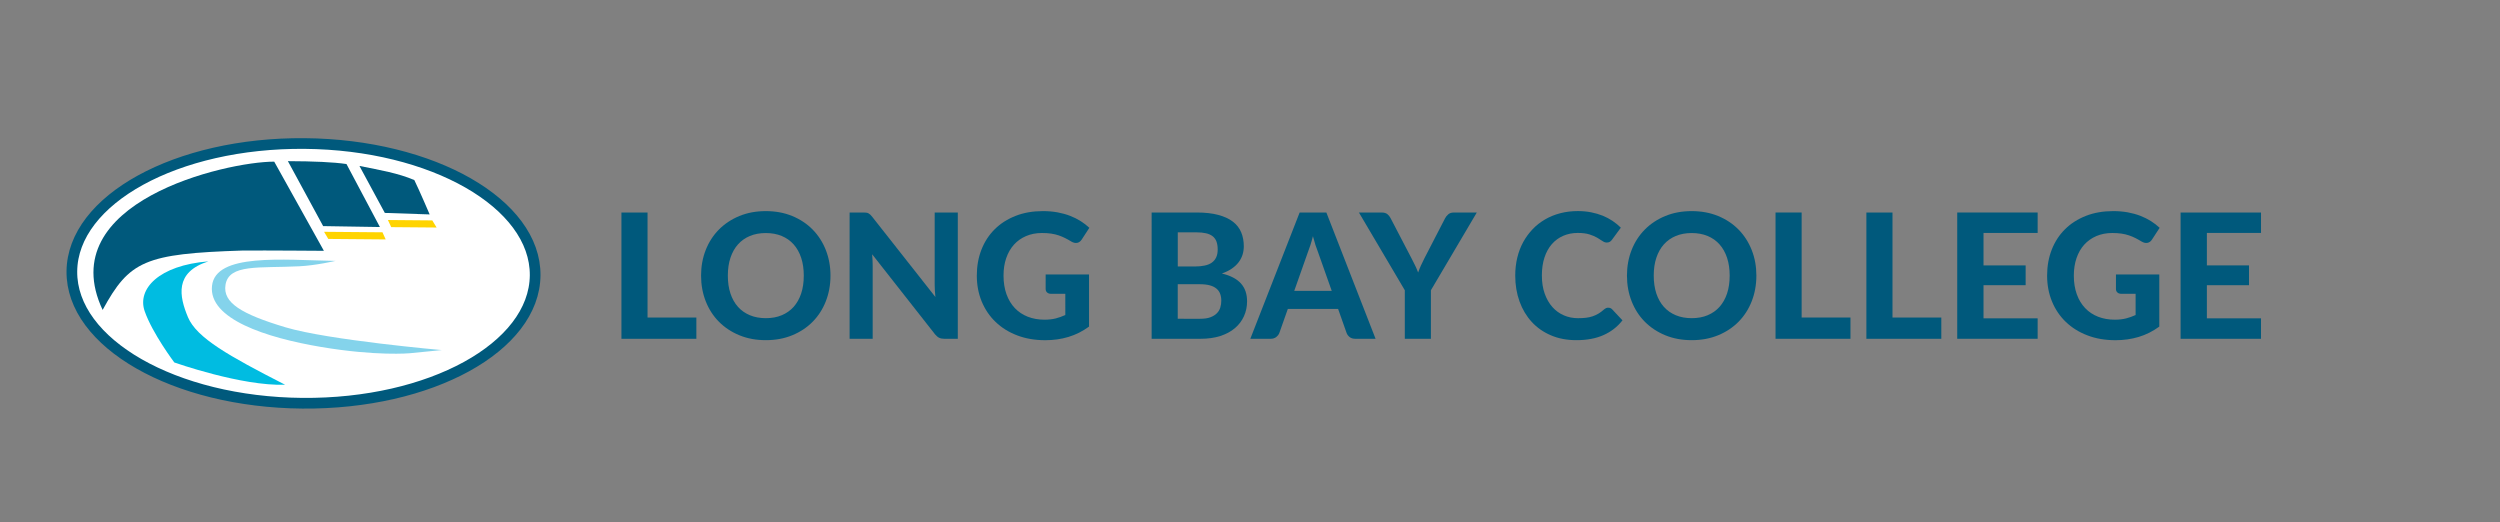 <?xml version="1.0" encoding="utf-8"?>
<!-- Generator: Adobe Illustrator 24.2.0, SVG Export Plug-In . SVG Version: 6.00 Build 0)  -->
<svg version="1.1" id="Layer_1" xmlns="http://www.w3.org/2000/svg" xmlns:xlink="http://www.w3.org/1999/xlink" x="0px" y="0px"
	 viewBox="0 0 702 146.67" style="enable-background:new 0 0 702 146.67;" xml:space="preserve">
<rect x="0" y="0" width="702" height="146.67" fill="#808080" stroke="none"/>
<style type="text/css">
	.st0{fill:#FFFFFF;stroke:#00597C;stroke-width:3;}
	.st1{fill:#00597C;}
	.st2{fill:#00BCE1;}
	.st3{fill:#84D3EB;}
	.st4{fill:#FFD400;}
	.st5{enable-background:new    ;}
</style>
<g>
	<g>
		<path class="st0" d="M150.27,77.33c-0.18,20.14-29.44,36.21-65.37,35.9C48.98,112.92,20,96.34,20.18,76.2s29.44-36.21,65.37-35.9
			C121.47,40.61,150.45,57.19,150.27,77.33z"/>
	</g>
	<path class="st1" d="M77,45.39c-13.61,0-62.43,11.37-48.18,41.64c7.54-13.82,11.84-15.79,39.31-16.68
		c6.72-0.05,22.82,0.08,22.82,0.08L77,45.39z"/>
	<path class="st1" d="M80.84,45.25c7.32,0.03,12.81,0.27,16.45,0.81c2.08,3.93,9.39,17.69,9.39,17.69l-15.94-0.26L80.84,45.25z"/>
	<path class="st1" d="M100.93,46.6c6.04,1.21,10.81,2.01,15.41,3.96c1.42,2.89,4.31,9.65,4.31,9.65l-12.59-0.42L100.93,46.6z"/>
	<path class="st2" d="M58.52,73.39C44.58,74.5,38.44,81.17,40.63,87.4c2.18,6.23,8.32,14.38,8.32,14.38s18.92,6.7,31.1,6.25
		c-15.79-8.08-24.83-13.14-27.27-18.96C50.34,83.24,48.91,76.43,58.52,73.39z"/>
	<path class="st3" d="M94.2,73.26C79.35,73,60.52,71.01,59.53,80.28s15.1,14.53,30.65,17.15s24.88,1.76,24.88,1.76l8.99-0.89
		c0,0-31.82-2.79-43.87-6.39C67.76,88.19,62.52,85,63.32,79.99c0.95-5.94,9.42-4.65,20.77-5.22C88.72,74.54,94.2,73.26,94.2,73.26z"
		/>
	<polygon class="st4" points="108.93,61.78 109.85,63.78 122.6,63.89 121.39,61.89 	"/>
	<polygon class="st4" points="91,65.09 92.18,67.09 108.3,67.23 107.4,65.23 	"/>
</g>
<g>
	<g class="st5">
		<path class="st1" d="M195.54,89.17v5.96H174.5V59.67h7.33v29.49H195.54z"/>
		<path class="st1" d="M233.2,77.39c0,2.59-0.44,4.99-1.31,7.21c-0.87,2.22-2.1,4.13-3.69,5.74c-1.59,1.61-3.5,2.88-5.73,3.8
			c-2.23,0.92-4.71,1.38-7.43,1.38c-2.72,0-5.2-0.46-7.43-1.38c-2.23-0.92-4.15-2.19-5.74-3.8c-1.6-1.61-2.83-3.53-3.7-5.74
			c-0.87-2.21-1.31-4.62-1.31-7.21s0.44-4.99,1.31-7.2c0.87-2.21,2.11-4.12,3.7-5.73c1.6-1.61,3.51-2.88,5.74-3.8
			c2.23-0.92,4.71-1.38,7.43-1.38c2.72,0,5.2,0.46,7.43,1.38c2.23,0.92,4.14,2.19,5.73,3.81c1.59,1.62,2.82,3.54,3.69,5.74
			C232.76,72.43,233.2,74.82,233.2,77.39z M225.7,77.39c0-1.86-0.24-3.52-0.73-5s-1.19-2.73-2.11-3.76
			c-0.92-1.04-2.04-1.82-3.35-2.37c-1.31-0.54-2.8-0.82-4.46-0.82s-3.15,0.27-4.47,0.82c-1.32,0.55-2.44,1.34-3.36,2.37
			c-0.92,1.03-1.62,2.29-2.11,3.76s-0.73,3.14-0.73,5c0,1.87,0.24,3.55,0.73,5.02s1.19,2.72,2.11,3.75
			c0.92,1.03,2.04,1.81,3.36,2.36c1.32,0.55,2.81,0.82,4.47,0.82s3.15-0.27,4.46-0.82c1.31-0.55,2.43-1.33,3.35-2.36
			c0.92-1.03,1.62-2.28,2.11-3.75S225.7,79.26,225.7,77.39z"/>
		<path class="st1" d="M268.95,59.67v35.46h-3.79c-0.57,0-1.05-0.09-1.44-0.28c-0.39-0.19-0.77-0.51-1.15-0.96L244.9,71.4
			c0.05,0.57,0.09,1.13,0.11,1.69s0.04,1.07,0.04,1.54v20.5h-6.48V59.67h3.86c0.31,0,0.57,0.01,0.79,0.04
			c0.22,0.02,0.42,0.08,0.6,0.17s0.35,0.21,0.51,0.35c0.16,0.15,0.34,0.34,0.54,0.59l17.79,22.58c-0.07-0.62-0.11-1.22-0.15-1.8
			c-0.03-0.58-0.05-1.13-0.05-1.65V59.67H268.95z"/>
		<path class="st1" d="M293.63,77.07h12.17v14.64c-1.81,1.32-3.73,2.28-5.78,2.9s-4.21,0.92-6.49,0.92c-2.92,0-5.56-0.45-7.92-1.36
			c-2.36-0.9-4.38-2.16-6.06-3.78c-1.68-1.61-2.97-3.53-3.89-5.74c-0.91-2.22-1.37-4.63-1.37-7.26c0-2.66,0.44-5.09,1.31-7.31
			c0.87-2.21,2.11-4.12,3.73-5.72c1.61-1.6,3.56-2.84,5.85-3.74c2.29-0.9,4.85-1.34,7.68-1.34c1.47,0,2.83,0.12,4.11,0.35
			c1.27,0.24,2.44,0.56,3.52,0.98c1.08,0.42,2.06,0.91,2.96,1.48c0.9,0.57,1.71,1.2,2.44,1.88l-2.13,3.27
			c-0.33,0.52-0.75,0.84-1.27,0.95c-0.52,0.11-1.09-0.02-1.71-0.39c-0.59-0.36-1.16-0.68-1.72-0.96s-1.16-0.53-1.8-0.75
			c-0.64-0.21-1.33-0.38-2.08-0.49c-0.75-0.11-1.61-0.17-2.59-0.17c-1.65,0-3.14,0.29-4.47,0.86c-1.34,0.57-2.47,1.38-3.41,2.42
			c-0.94,1.04-1.66,2.3-2.16,3.76c-0.51,1.47-0.76,3.1-0.76,4.91c0,1.96,0.28,3.7,0.83,5.24c0.55,1.54,1.34,2.84,2.35,3.9
			c1.01,1.06,2.22,1.87,3.63,2.42c1.41,0.55,2.98,0.83,4.7,0.83c1.17,0,2.22-0.12,3.14-0.35c0.92-0.24,1.82-0.56,2.7-0.96V82.5
			h-4.01c-0.47,0-0.84-0.13-1.11-0.38c-0.27-0.25-0.4-0.57-0.4-0.97V77.07z"/>
		<path class="st1" d="M335.97,59.67c2.38,0,4.41,0.22,6.1,0.67s3.06,1.08,4.13,1.91c1.07,0.82,1.84,1.82,2.33,2.99
			s0.73,2.48,0.73,3.93c0,0.81-0.12,1.6-0.35,2.35c-0.24,0.75-0.6,1.45-1.1,2.11c-0.5,0.66-1.14,1.26-1.92,1.8
			c-0.78,0.54-1.71,0.99-2.79,1.37c2.41,0.57,4.19,1.5,5.35,2.79c1.16,1.29,1.73,2.96,1.73,5.01c0,1.5-0.29,2.89-0.87,4.18
			c-0.58,1.29-1.42,2.4-2.53,3.35c-1.11,0.95-2.47,1.68-4.09,2.21c-1.62,0.53-3.48,0.79-5.58,0.79h-13.73V59.67H335.97z
			 M330.72,65.25v9.58h4.81c1.03,0,1.94-0.09,2.74-0.26c0.8-0.17,1.47-0.44,2-0.82s0.95-0.87,1.23-1.48
			c0.29-0.61,0.43-1.35,0.43-2.21c0-0.88-0.12-1.63-0.35-2.25c-0.24-0.62-0.6-1.12-1.09-1.49c-0.49-0.38-1.11-0.65-1.86-0.82
			c-0.75-0.17-1.64-0.26-2.66-0.26H330.72z M337,89.51c1.17,0,2.14-0.14,2.9-0.43c0.76-0.29,1.36-0.66,1.82-1.14
			c0.46-0.47,0.77-1.01,0.95-1.62c0.18-0.61,0.27-1.24,0.27-1.89c0-0.72-0.11-1.36-0.32-1.93s-0.55-1.05-1.03-1.45
			c-0.47-0.4-1.09-0.71-1.85-0.92c-0.76-0.21-1.69-0.32-2.8-0.32h-6.23v9.7H337z"/>
		<path class="st1" d="M386.26,95.13h-5.69c-0.64,0-1.15-0.15-1.55-0.45c-0.4-0.3-0.7-0.69-0.89-1.16l-2.39-6.77h-14.12l-2.39,6.77
			c-0.16,0.41-0.45,0.78-0.86,1.11s-0.92,0.5-1.54,0.5h-5.74l13.85-35.46h7.5L386.26,95.13z M373.95,81.67l-3.84-10.85
			c-0.23-0.57-0.47-1.24-0.72-2c-0.25-0.77-0.49-1.6-0.72-2.49c-0.23,0.91-0.47,1.76-0.72,2.53s-0.49,1.45-0.72,2.02l-3.81,10.8
			H373.95z"/>
		<path class="st1" d="M401.8,81.5v13.63h-7.33V81.5l-12.88-21.82h6.45c0.63,0,1.14,0.15,1.53,0.45c0.38,0.3,0.69,0.69,0.92,1.16
			l5.82,11.17c0.39,0.75,0.75,1.45,1.06,2.1c0.32,0.65,0.6,1.3,0.84,1.96c0.23-0.65,0.49-1.31,0.79-1.97s0.64-1.36,1.01-2.09
			l5.77-11.17c0.2-0.39,0.49-0.76,0.88-1.1c0.39-0.34,0.9-0.51,1.52-0.51h6.5L401.8,81.5z"/>
		<path class="st1" d="M451.65,86.41c0.41,0,0.75,0.15,1.03,0.44l2.91,3.1c-1.43,1.83-3.21,3.21-5.34,4.15
			c-2.13,0.95-4.66,1.42-7.59,1.42c-2.66,0-5.04-0.45-7.16-1.36c-2.12-0.9-3.92-2.16-5.4-3.78c-1.48-1.61-2.62-3.53-3.42-5.74
			c-0.8-2.22-1.2-4.63-1.2-7.26c0-1.76,0.19-3.43,0.57-5.02s0.94-3.05,1.67-4.39c0.73-1.33,1.62-2.54,2.65-3.62
			c1.03-1.08,2.2-1.99,3.51-2.75c1.3-0.76,2.72-1.33,4.26-1.73c1.54-0.4,3.18-0.6,4.92-0.6c1.3,0,2.54,0.11,3.7,0.34
			c1.17,0.23,2.25,0.55,3.26,0.95c1.01,0.41,1.94,0.9,2.8,1.48s1.62,1.21,2.31,1.89l-2.47,3.37c-0.15,0.21-0.33,0.4-0.56,0.56
			c-0.23,0.16-0.54,0.25-0.93,0.25s-0.79-0.14-1.19-0.42c-0.4-0.28-0.89-0.59-1.47-0.93c-0.58-0.34-1.3-0.65-2.17-0.93
			c-0.87-0.28-1.98-0.42-3.31-0.42c-1.48,0-2.84,0.27-4.08,0.81c-1.24,0.54-2.3,1.32-3.19,2.33c-0.89,1.02-1.58,2.27-2.07,3.75
			c-0.49,1.48-0.73,3.17-0.73,5.06c0,1.91,0.26,3.6,0.79,5.09c0.53,1.49,1.25,2.75,2.17,3.78c0.92,1.03,2,1.8,3.23,2.33
			c1.23,0.53,2.54,0.79,3.95,0.79c0.83,0,1.58-0.04,2.26-0.12c0.68-0.08,1.3-0.22,1.88-0.42c0.58-0.2,1.12-0.45,1.64-0.76
			c0.51-0.31,1.03-0.7,1.55-1.17c0.18-0.15,0.37-0.27,0.56-0.37S451.42,86.41,451.65,86.41z"/>
		<path class="st1" d="M493.19,77.39c0,2.59-0.44,4.99-1.31,7.21c-0.87,2.22-2.1,4.13-3.69,5.74c-1.59,1.61-3.5,2.88-5.73,3.8
			c-2.23,0.92-4.71,1.38-7.43,1.38s-5.2-0.46-7.43-1.38c-2.23-0.92-4.15-2.19-5.74-3.8c-1.6-1.61-2.83-3.53-3.7-5.74
			c-0.87-2.21-1.31-4.62-1.31-7.21s0.44-4.99,1.31-7.2c0.87-2.21,2.11-4.12,3.7-5.73c1.6-1.61,3.51-2.88,5.74-3.8
			c2.23-0.92,4.71-1.38,7.43-1.38s5.2,0.46,7.43,1.38c2.23,0.92,4.14,2.19,5.73,3.81c1.59,1.62,2.82,3.54,3.69,5.74
			C492.76,72.43,493.19,74.82,493.19,77.39z M485.69,77.39c0-1.86-0.24-3.52-0.73-5c-0.49-1.47-1.19-2.73-2.11-3.76
			c-0.92-1.04-2.04-1.82-3.35-2.37c-1.31-0.54-2.8-0.82-4.46-0.82c-1.66,0-3.15,0.27-4.47,0.82c-1.32,0.55-2.44,1.34-3.36,2.37
			c-0.92,1.03-1.62,2.29-2.11,3.76c-0.49,1.47-0.73,3.14-0.73,5c0,1.87,0.25,3.55,0.73,5.02c0.49,1.47,1.19,2.72,2.11,3.75
			c0.92,1.03,2.04,1.81,3.36,2.36s2.81,0.82,4.47,0.82c1.66,0,3.15-0.27,4.46-0.82c1.31-0.55,2.43-1.33,3.35-2.36
			c0.92-1.03,1.62-2.28,2.11-3.75C485.45,80.94,485.69,79.26,485.69,77.39z"/>
		<path class="st1" d="M519.61,89.17v5.96h-21.04V59.67h7.33v29.49H519.61z"/>
		<path class="st1" d="M545.12,89.17v5.96h-21.04V59.67h7.33v29.49H545.12z"/>
		<path class="st1" d="M556.97,65.42v9.11h11.83v5.55h-11.83v9.31h15.2v5.74h-22.58V59.67h22.58v5.74H556.97z"/>
		<path class="st1" d="M594.16,77.07h12.17v14.64c-1.81,1.32-3.73,2.28-5.78,2.9c-2.04,0.61-4.21,0.92-6.49,0.92
			c-2.92,0-5.56-0.45-7.92-1.36c-2.36-0.9-4.38-2.16-6.06-3.78c-1.68-1.61-2.97-3.53-3.88-5.74c-0.91-2.22-1.37-4.63-1.37-7.26
			c0-2.66,0.44-5.09,1.31-7.31c0.87-2.21,2.11-4.12,3.73-5.72c1.61-1.6,3.56-2.84,5.85-3.74s4.85-1.34,7.68-1.34
			c1.47,0,2.83,0.12,4.11,0.35c1.27,0.24,2.44,0.56,3.52,0.98c1.08,0.42,2.06,0.91,2.96,1.48c0.9,0.57,1.71,1.2,2.44,1.88
			l-2.13,3.27c-0.33,0.52-0.75,0.84-1.27,0.95s-1.09-0.02-1.71-0.39c-0.59-0.36-1.16-0.68-1.72-0.96c-0.56-0.29-1.16-0.53-1.8-0.75
			c-0.63-0.21-1.33-0.38-2.08-0.49c-0.75-0.11-1.61-0.17-2.59-0.17c-1.65,0-3.14,0.29-4.47,0.86s-2.47,1.38-3.41,2.42
			c-0.94,1.04-1.66,2.3-2.16,3.76c-0.5,1.47-0.76,3.1-0.76,4.91c0,1.96,0.28,3.7,0.83,5.24c0.55,1.54,1.34,2.84,2.35,3.9
			c1.01,1.06,2.22,1.87,3.63,2.42c1.41,0.55,2.98,0.83,4.7,0.83c1.17,0,2.22-0.12,3.14-0.35c0.92-0.24,1.82-0.56,2.7-0.96V82.5
			h-4.01c-0.47,0-0.84-0.13-1.11-0.38s-0.4-0.57-0.4-0.97V77.07z"/>
		<path class="st1" d="M619.69,65.42v9.11h11.83v5.55h-11.83v9.31h15.2v5.74h-22.58V59.67h22.58v5.74H619.69z"/>
	</g>
</g>
</svg>
